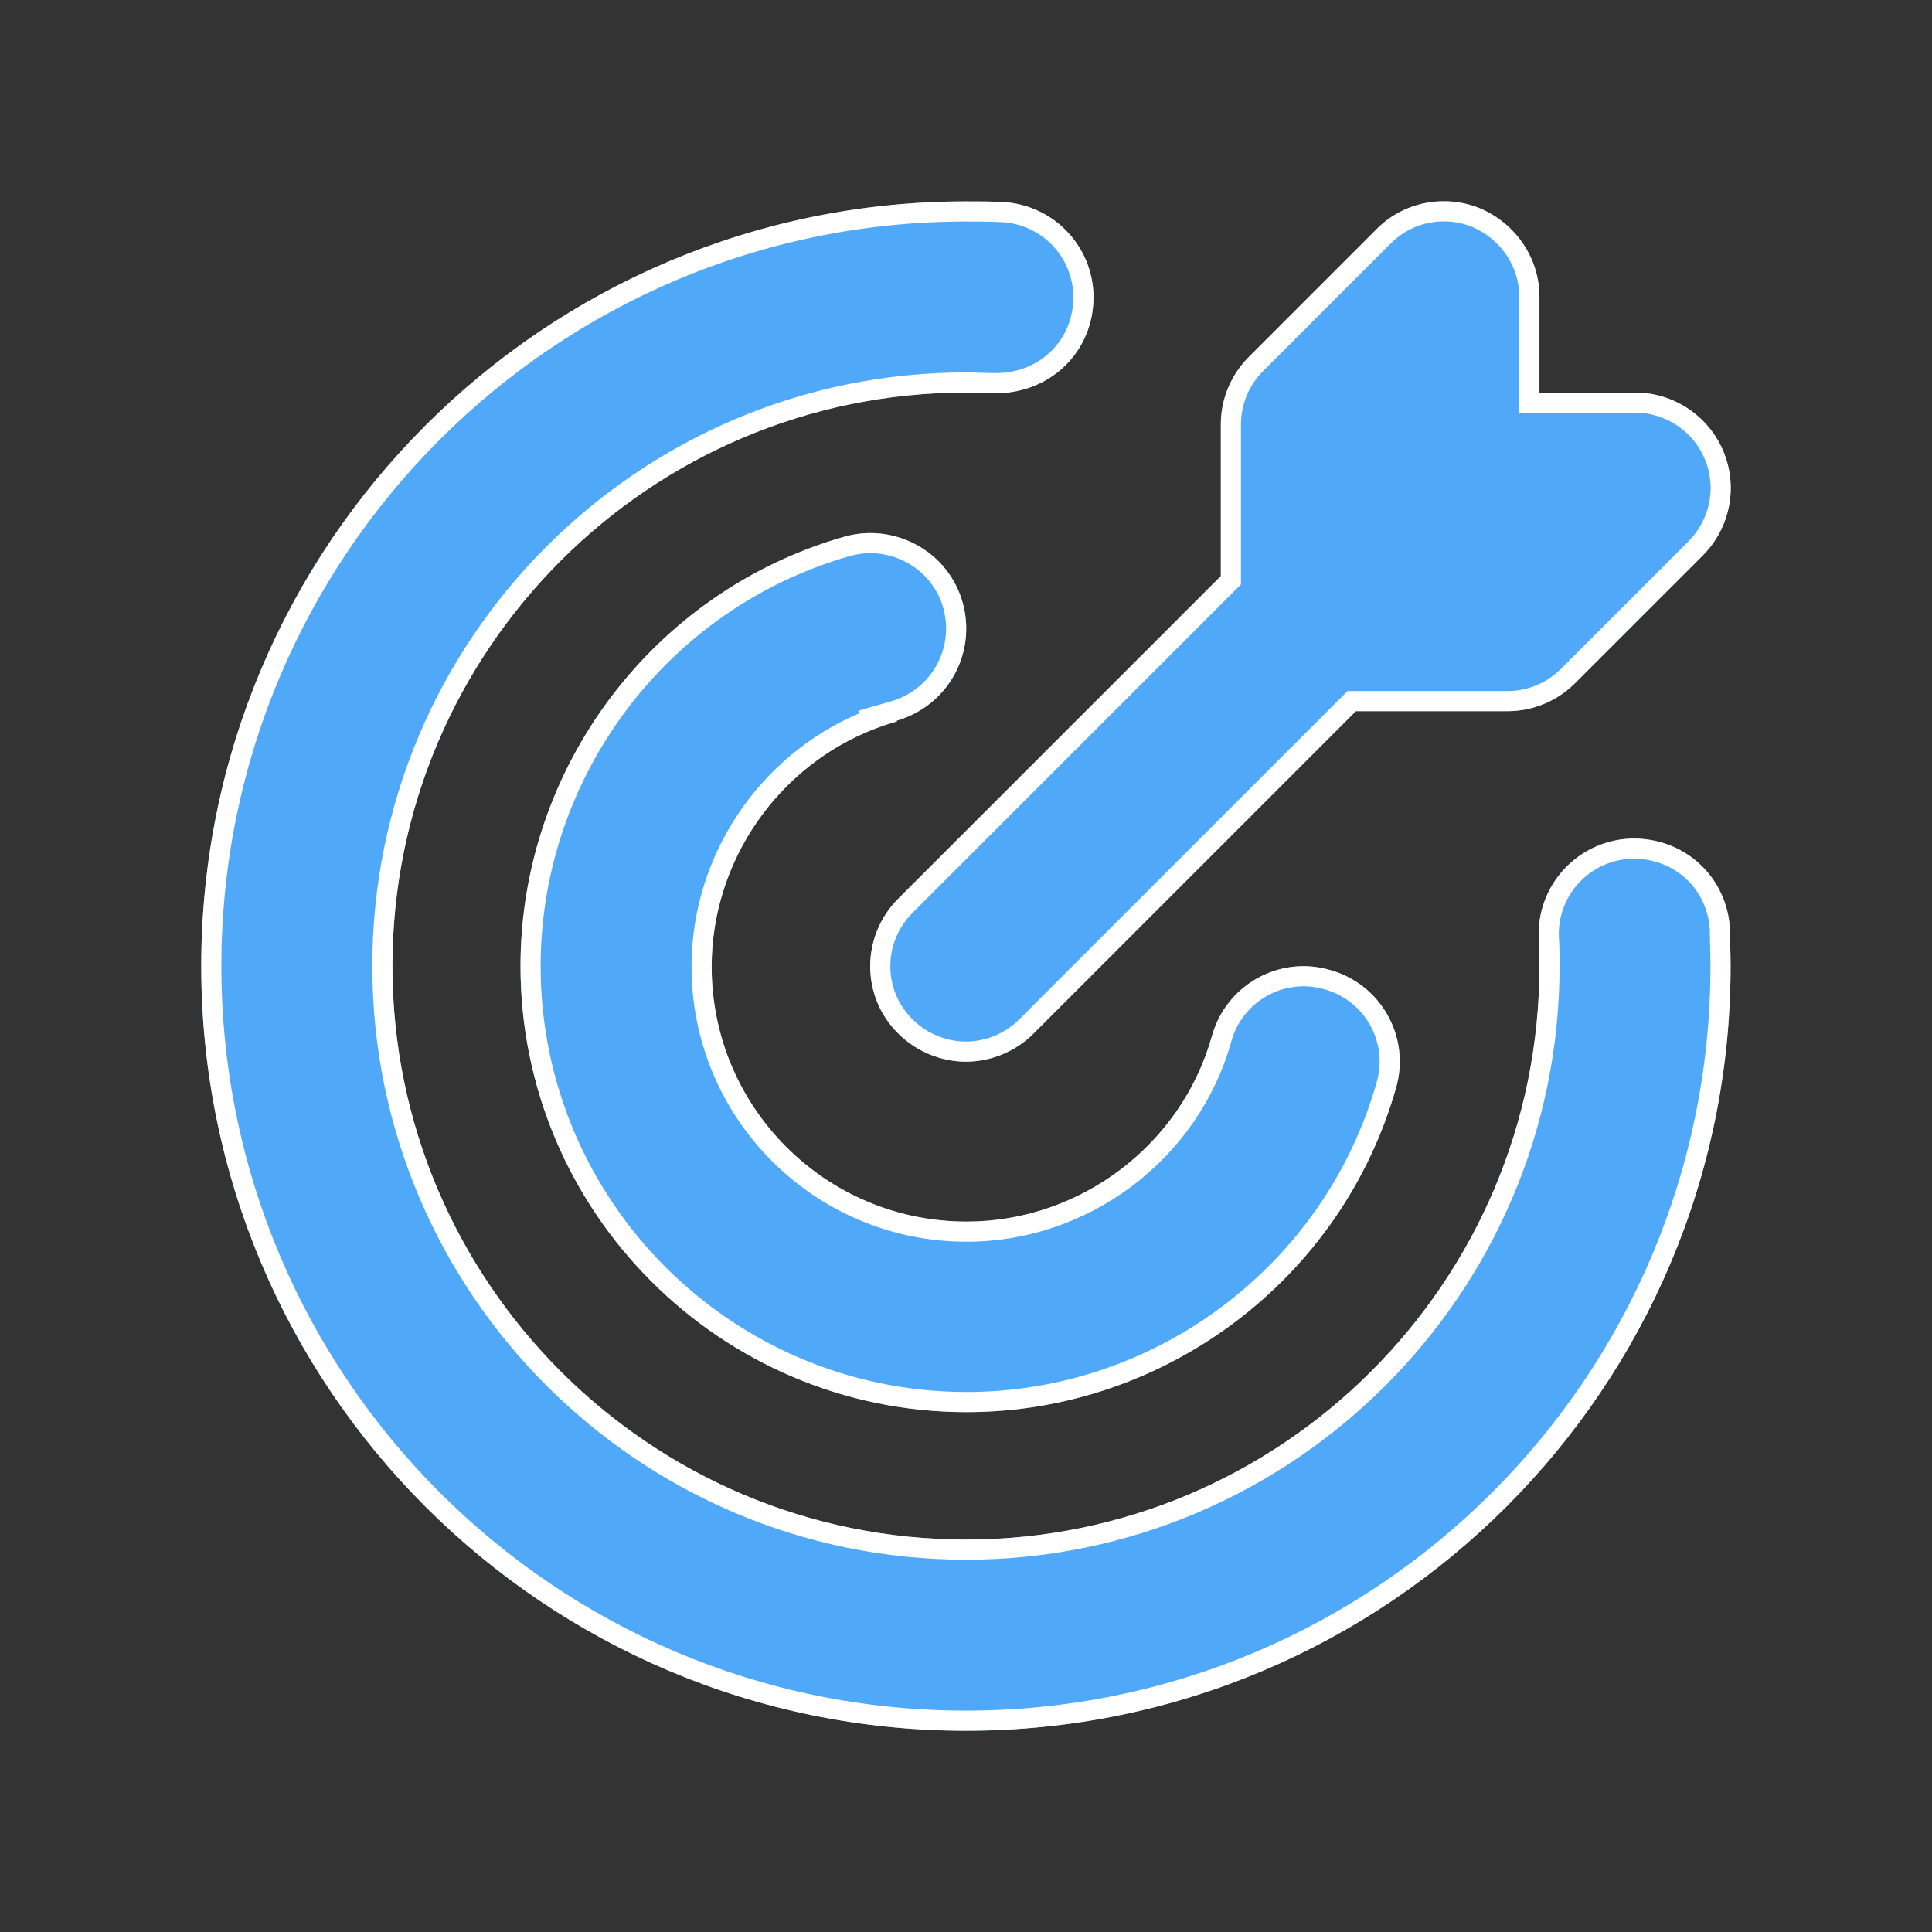 <svg width="48" height="48" viewBox="0 0 48 48" fill="none" xmlns="http://www.w3.org/2000/svg">
<rect x="0" y="0" width="48" height="48" fill="#333333" stroke="none"/>
<g id="&#229;&#155;&#162;&#233;&#152;&#159; 1">
<path id="Vector" d="M42.996 24.002C42.996 34.483 34.479 43 23.998 43C13.518 43 5 34.483 5 24.002C5 13.521 13.518 5.004 23.998 5.004C24.299 5.004 24.6 5.004 24.901 5.019C26.215 5.083 27.228 6.191 27.165 7.505C27.101 8.819 26.025 9.801 24.679 9.769C24.457 9.769 24.22 9.753 23.998 9.753C16.146 9.753 9.75 16.149 9.75 24.002C9.75 31.854 16.146 38.25 23.998 38.25C31.851 38.25 38.247 31.854 38.247 24.002C38.247 23.78 38.247 23.543 38.231 23.321C38.168 22.007 39.181 20.899 40.495 20.835C41.841 20.788 42.917 21.785 42.981 23.099C42.981 23.4 42.996 23.701 42.996 24.002ZM22.273 17.907C23.539 17.542 24.267 16.244 23.919 14.978C23.571 13.711 22.241 12.983 20.99 13.331C16.241 14.677 12.932 19.062 12.932 24.002C12.932 30.113 17.903 35.084 24.014 35.084C28.954 35.084 33.339 31.775 34.685 27.026C35.049 25.759 34.305 24.445 33.038 24.097C31.772 23.733 30.458 24.477 30.109 25.743C29.349 28.451 26.832 30.35 24.014 30.35C20.515 30.35 17.681 27.516 17.681 24.018C17.681 21.2 19.581 18.682 22.288 17.922L22.273 17.907ZM22.32 22.324C21.386 23.258 21.386 24.762 22.32 25.68C22.779 26.139 23.397 26.377 23.998 26.377C24.6 26.377 25.217 26.139 25.676 25.68L33.687 17.669H37.455C38.089 17.669 38.69 17.416 39.133 16.972L42.3 13.806C42.981 13.125 43.186 12.112 42.822 11.226C42.458 10.339 41.587 9.753 40.622 9.753H38.247V7.378C38.247 6.413 37.661 5.558 36.775 5.178C35.888 4.814 34.859 5.019 34.194 5.7L31.028 8.867C30.584 9.31 30.331 9.911 30.331 10.545V14.313L22.32 22.324Z" fill="#50A9F8"/>
<path id="Vector (Stroke)" fill-rule="evenodd" clip-rule="evenodd" d="M24.877 5.519L24.874 5.519C24.589 5.504 24.301 5.504 23.998 5.504C13.794 5.504 5.5 13.797 5.5 24.002C5.5 34.206 13.794 42.5 23.998 42.5C34.203 42.5 42.496 34.206 42.496 24.002C42.496 23.859 42.493 23.715 42.489 23.564L42.489 23.561C42.485 23.416 42.481 23.265 42.481 23.112C42.425 22.08 41.585 21.299 40.516 21.335C39.479 21.387 38.683 22.259 38.73 23.292C38.747 23.529 38.747 23.779 38.747 23.994V24.002C38.747 32.13 32.127 38.75 23.998 38.75C15.87 38.75 9.25 32.13 9.25 24.002C9.25 15.873 15.87 9.253 23.998 9.253C24.118 9.253 24.24 9.257 24.352 9.261L24.356 9.261C24.472 9.265 24.578 9.269 24.679 9.269H24.691C25.775 9.294 26.615 8.514 26.665 7.481C26.715 6.445 25.917 5.569 24.877 5.519ZM42.981 23.099C42.981 23.25 42.985 23.4 42.989 23.551C42.992 23.701 42.996 23.851 42.996 24.002C42.996 34.483 34.479 43 23.998 43C13.518 43 5 34.483 5 24.002C5 13.521 13.518 5.004 23.998 5.004C24.299 5.004 24.6 5.004 24.901 5.019C26.215 5.083 27.228 6.191 27.165 7.505C27.101 8.819 26.025 9.801 24.679 9.769C24.568 9.769 24.453 9.765 24.339 9.761C24.224 9.757 24.109 9.753 23.998 9.753C16.146 9.753 9.75 16.149 9.75 24.002C9.75 31.854 16.146 38.25 23.998 38.25C31.851 38.25 38.247 31.854 38.247 24.002C38.247 23.78 38.247 23.543 38.231 23.321C38.168 22.007 39.181 20.899 40.495 20.835C41.841 20.788 42.917 21.785 42.981 23.099ZM21.319 17.66L22.134 17.426C23.138 17.137 23.712 16.112 23.437 15.11C23.164 14.117 22.115 13.537 21.125 13.812C16.592 15.097 13.432 19.286 13.432 24.002C13.432 29.837 18.179 34.584 24.014 34.584C28.73 34.584 32.919 31.423 34.204 26.889L34.204 26.887C34.491 25.89 33.905 24.854 32.906 24.579L32.9 24.577C31.903 24.291 30.866 24.876 30.591 25.876L30.591 25.878C29.77 28.803 27.055 30.85 24.014 30.85C20.239 30.85 17.181 27.793 17.181 24.018C17.181 21.256 18.871 18.762 21.372 17.713L21.319 17.66ZM22.278 17.925C22.267 17.928 22.255 17.932 22.244 17.935C22.078 17.983 21.916 18.037 21.757 18.098C19.336 19.02 17.681 21.388 17.681 24.018C17.681 27.516 20.515 30.35 24.014 30.35C26.832 30.35 29.349 28.451 30.109 25.743C30.458 24.477 31.772 23.733 33.038 24.097C34.305 24.445 35.049 25.759 34.685 27.026C33.339 31.775 28.954 35.084 24.014 35.084C17.903 35.084 12.932 30.113 12.932 24.002C12.932 19.062 16.241 14.677 20.99 13.331C22.241 12.983 23.571 13.711 23.919 14.978C24.218 16.066 23.723 17.178 22.773 17.7C22.631 17.778 22.479 17.843 22.318 17.893C22.306 17.897 22.295 17.9 22.283 17.904C22.28 17.904 22.276 17.905 22.273 17.907L22.288 17.922C22.285 17.923 22.281 17.924 22.278 17.925ZM22.671 25.323L22.674 25.326C23.036 25.689 23.525 25.877 23.998 25.877C24.472 25.877 24.961 25.689 25.323 25.326L33.48 17.169H37.455C37.955 17.169 38.429 16.97 38.78 16.619L41.946 13.453C42.486 12.913 42.647 12.114 42.36 11.415C42.073 10.716 41.385 10.253 40.622 10.253H37.747V7.378C37.747 6.622 37.289 5.944 36.581 5.639C35.88 5.353 35.071 5.518 34.552 6.05L34.547 6.054L31.381 9.22C31.03 9.571 30.831 10.046 30.831 10.545V14.52L22.674 22.677C21.933 23.418 21.938 24.603 22.671 25.323ZM36.775 5.178C37.661 5.558 38.247 6.413 38.247 7.378V9.753H40.622C41.587 9.753 42.458 10.339 42.822 11.226C43.186 12.112 42.981 13.125 42.3 13.806L39.133 16.972C38.69 17.416 38.089 17.669 37.455 17.669H33.687L25.676 25.68C25.217 26.139 24.6 26.377 23.998 26.377C23.397 26.377 22.779 26.139 22.32 25.68C21.386 24.762 21.386 23.258 22.32 22.324L30.331 14.313V10.545C30.331 9.911 30.584 9.31 31.028 8.867L34.194 5.7C34.859 5.019 35.888 4.814 36.775 5.178Z" fill="white"/>
</g>
</svg>
